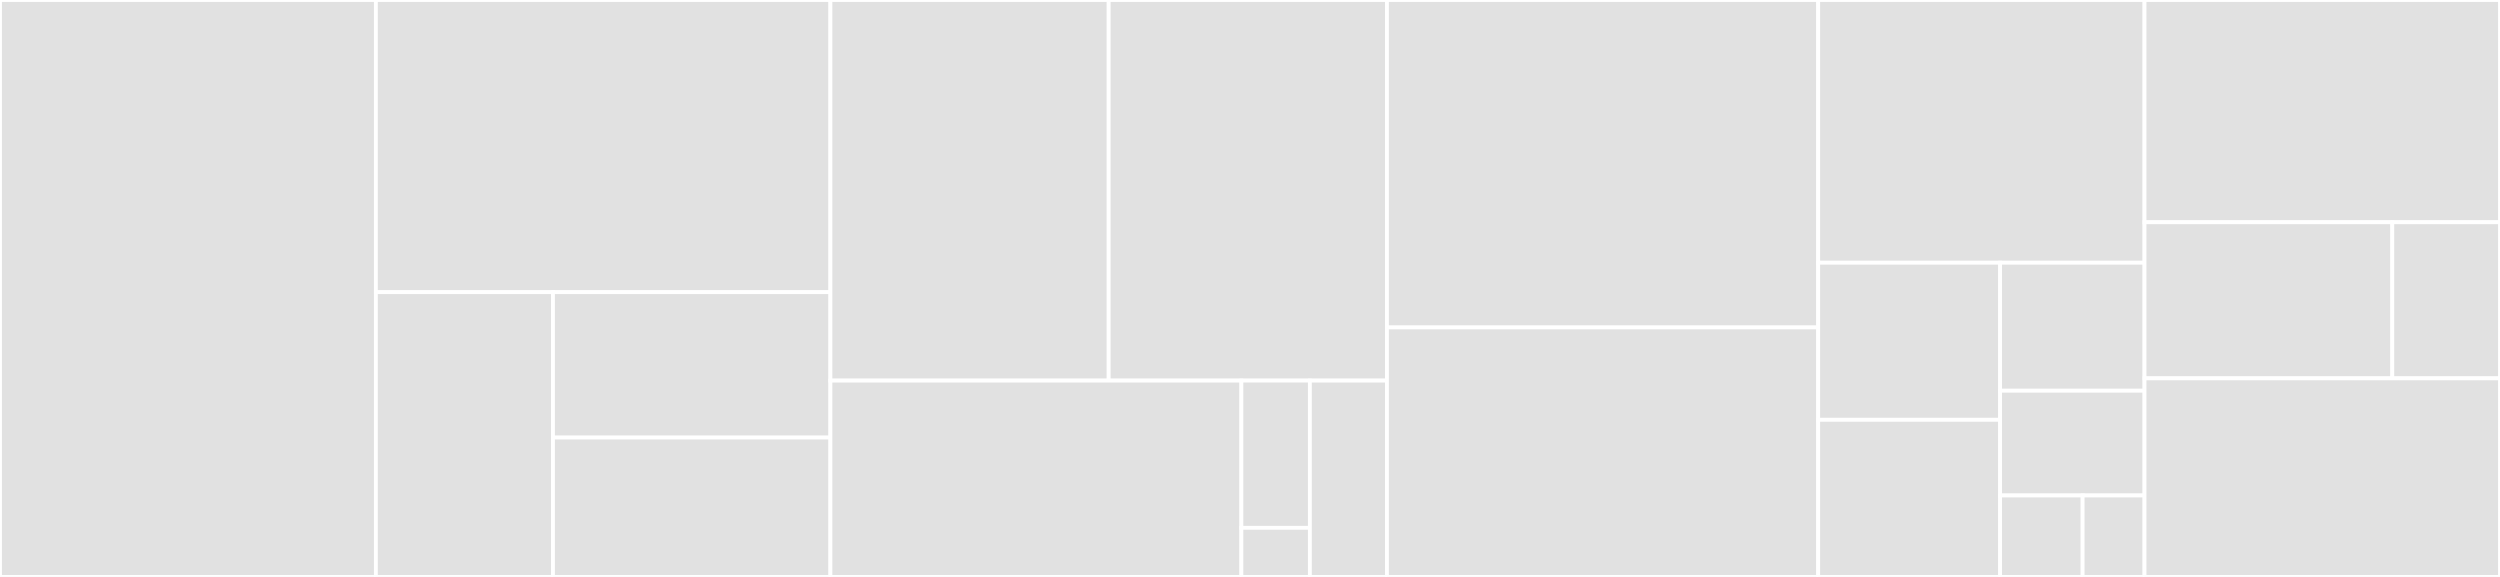 <svg baseProfile="full" width="650" height="150" viewBox="0 0 650 150" version="1.1"
xmlns="http://www.w3.org/2000/svg" xmlns:ev="http://www.w3.org/2001/xml-events"
xmlns:xlink="http://www.w3.org/1999/xlink">

<rect x="0" y="0" width="650" height="150" fill="#333333" stroke="none"/>

<style>rect.s{mask:url(#mask);}</style>
<defs>
  <pattern id="white" width="4" height="4" patternUnits="userSpaceOnUse" patternTransform="rotate(45)">
    <rect width="2" height="2" transform="translate(0,0)" fill="white"></rect>
  </pattern>
  <mask id="mask">
    <rect x="0" y="0" width="100%" height="100%" fill="url(#white)"></rect>
  </mask>
</defs>

<rect x="0" y="0" width="97.727" height="150.0" fill="#e1e1e1" stroke="white" stroke-width="1" class=" tooltipped" data-content="pkg/analyses/verbose/helper.go"><title>pkg/analyses/verbose/helper.go</title></rect>
<rect x="97.727" y="0" width="118.182" height="75.962" fill="#e1e1e1" stroke="white" stroke-width="1" class=" tooltipped" data-content="pkg/analyses/summary/helpers.go"><title>pkg/analyses/summary/helpers.go</title></rect>
<rect x="97.727" y="75.962" width="46.045" height="74.038" fill="#e1e1e1" stroke="white" stroke-width="1" class=" tooltipped" data-content="pkg/analyses/golang/matcher.go"><title>pkg/analyses/golang/matcher.go</title></rect>
<rect x="143.772" y="75.962" width="72.137" height="37.807" fill="#e1e1e1" stroke="white" stroke-width="1" class=" tooltipped" data-content="pkg/analyses/npm/matcher.go"><title>pkg/analyses/npm/matcher.go</title></rect>
<rect x="143.772" y="113.768" width="72.137" height="36.232" fill="#e1e1e1" stroke="white" stroke-width="1" class=" tooltipped" data-content="pkg/analyses/maven/matcher.go"><title>pkg/analyses/maven/matcher.go</title></rect>
<rect x="215.909" y="0" width="72.348" height="98.953" fill="#e1e1e1" stroke="white" stroke-width="1" class=" tooltipped" data-content="pkg/segment/segment.go"><title>pkg/segment/segment.go</title></rect>
<rect x="288.258" y="0" width="72.348" height="98.953" fill="#e1e1e1" stroke="white" stroke-width="1" class=" tooltipped" data-content="pkg/telemetry/telemetry.go"><title>pkg/telemetry/telemetry.go</title></rect>
<rect x="215.909" y="98.953" width="106.853" height="51.047" fill="#e1e1e1" stroke="white" stroke-width="1" class=" tooltipped" data-content="pkg/utils/api.go"><title>pkg/utils/api.go</title></rect>
<rect x="322.762" y="98.953" width="17.809" height="38.285" fill="#e1e1e1" stroke="white" stroke-width="1" class=" tooltipped" data-content="pkg/utils/args.go"><title>pkg/utils/args.go</title></rect>
<rect x="322.762" y="137.238" width="17.809" height="12.762" fill="#e1e1e1" stroke="white" stroke-width="1" class=" tooltipped" data-content="pkg/utils/errors.go"><title>pkg/utils/errors.go</title></rect>
<rect x="340.571" y="98.953" width="20.035" height="51.047" fill="#e1e1e1" stroke="white" stroke-width="1" class=" tooltipped" data-content="pkg/config/viper_config.go"><title>pkg/config/viper_config.go</title></rect>
<rect x="360.606" y="0" width="112.121" height="85.135" fill="#e1e1e1" stroke="white" stroke-width="1" class=" tooltipped" data-content="cmd/root.go"><title>cmd/root.go</title></rect>
<rect x="360.606" y="85.135" width="112.121" height="64.865" fill="#e1e1e1" stroke="white" stroke-width="1" class=" tooltipped" data-content="cmd/auth.go"><title>cmd/auth.go</title></rect>
<rect x="472.727" y="0" width="84.848" height="68.304" fill="#e1e1e1" stroke="white" stroke-width="1" class=" tooltipped" data-content="cmd/analyse.go"><title>cmd/analyse.go</title></rect>
<rect x="472.727" y="68.304" width="47.293" height="40.848" fill="#e1e1e1" stroke="white" stroke-width="1" class=" tooltipped" data-content="cmd/get.go"><title>cmd/get.go</title></rect>
<rect x="472.727" y="109.152" width="47.293" height="40.848" fill="#e1e1e1" stroke="white" stroke-width="1" class=" tooltipped" data-content="cmd/set.go"><title>cmd/set.go</title></rect>
<rect x="520.02" y="68.304" width="37.556" height="33.284" fill="#e1e1e1" stroke="white" stroke-width="1" class=" tooltipped" data-content="cmd/completion.go"><title>cmd/completion.go</title></rect>
<rect x="520.02" y="101.587" width="37.556" height="27.232" fill="#e1e1e1" stroke="white" stroke-width="1" class=" tooltipped" data-content="cmd/validators.go"><title>cmd/validators.go</title></rect>
<rect x="520.02" y="128.819" width="21.461" height="21.181" fill="#e1e1e1" stroke="white" stroke-width="1" class=" tooltipped" data-content="cmd/config.go"><title>cmd/config.go</title></rect>
<rect x="541.48" y="128.819" width="16.095" height="21.181" fill="#e1e1e1" stroke="white" stroke-width="1" class=" tooltipped" data-content="cmd/version.go"><title>cmd/version.go</title></rect>
<rect x="557.576" y="0" width="92.424" height="57.787" fill="#e1e1e1" stroke="white" stroke-width="1" class=" tooltipped" data-content="gomanifest/generator/manifest.go"><title>gomanifest/generator/manifest.go</title></rect>
<rect x="557.576" y="57.787" width="64.417" height="40.574" fill="#e1e1e1" stroke="white" stroke-width="1" class=" tooltipped" data-content="gomanifest/generator/deps.go"><title>gomanifest/generator/deps.go</title></rect>
<rect x="621.993" y="57.787" width="28.007" height="40.574" fill="#e1e1e1" stroke="white" stroke-width="1" class=" tooltipped" data-content="gomanifest/generator/golist.go"><title>gomanifest/generator/golist.go</title></rect>
<rect x="557.576" y="98.361" width="92.424" height="51.639" fill="#e1e1e1" stroke="white" stroke-width="1" class=" tooltipped" data-content="gomanifest/build.go"><title>gomanifest/build.go</title></rect>
</svg>